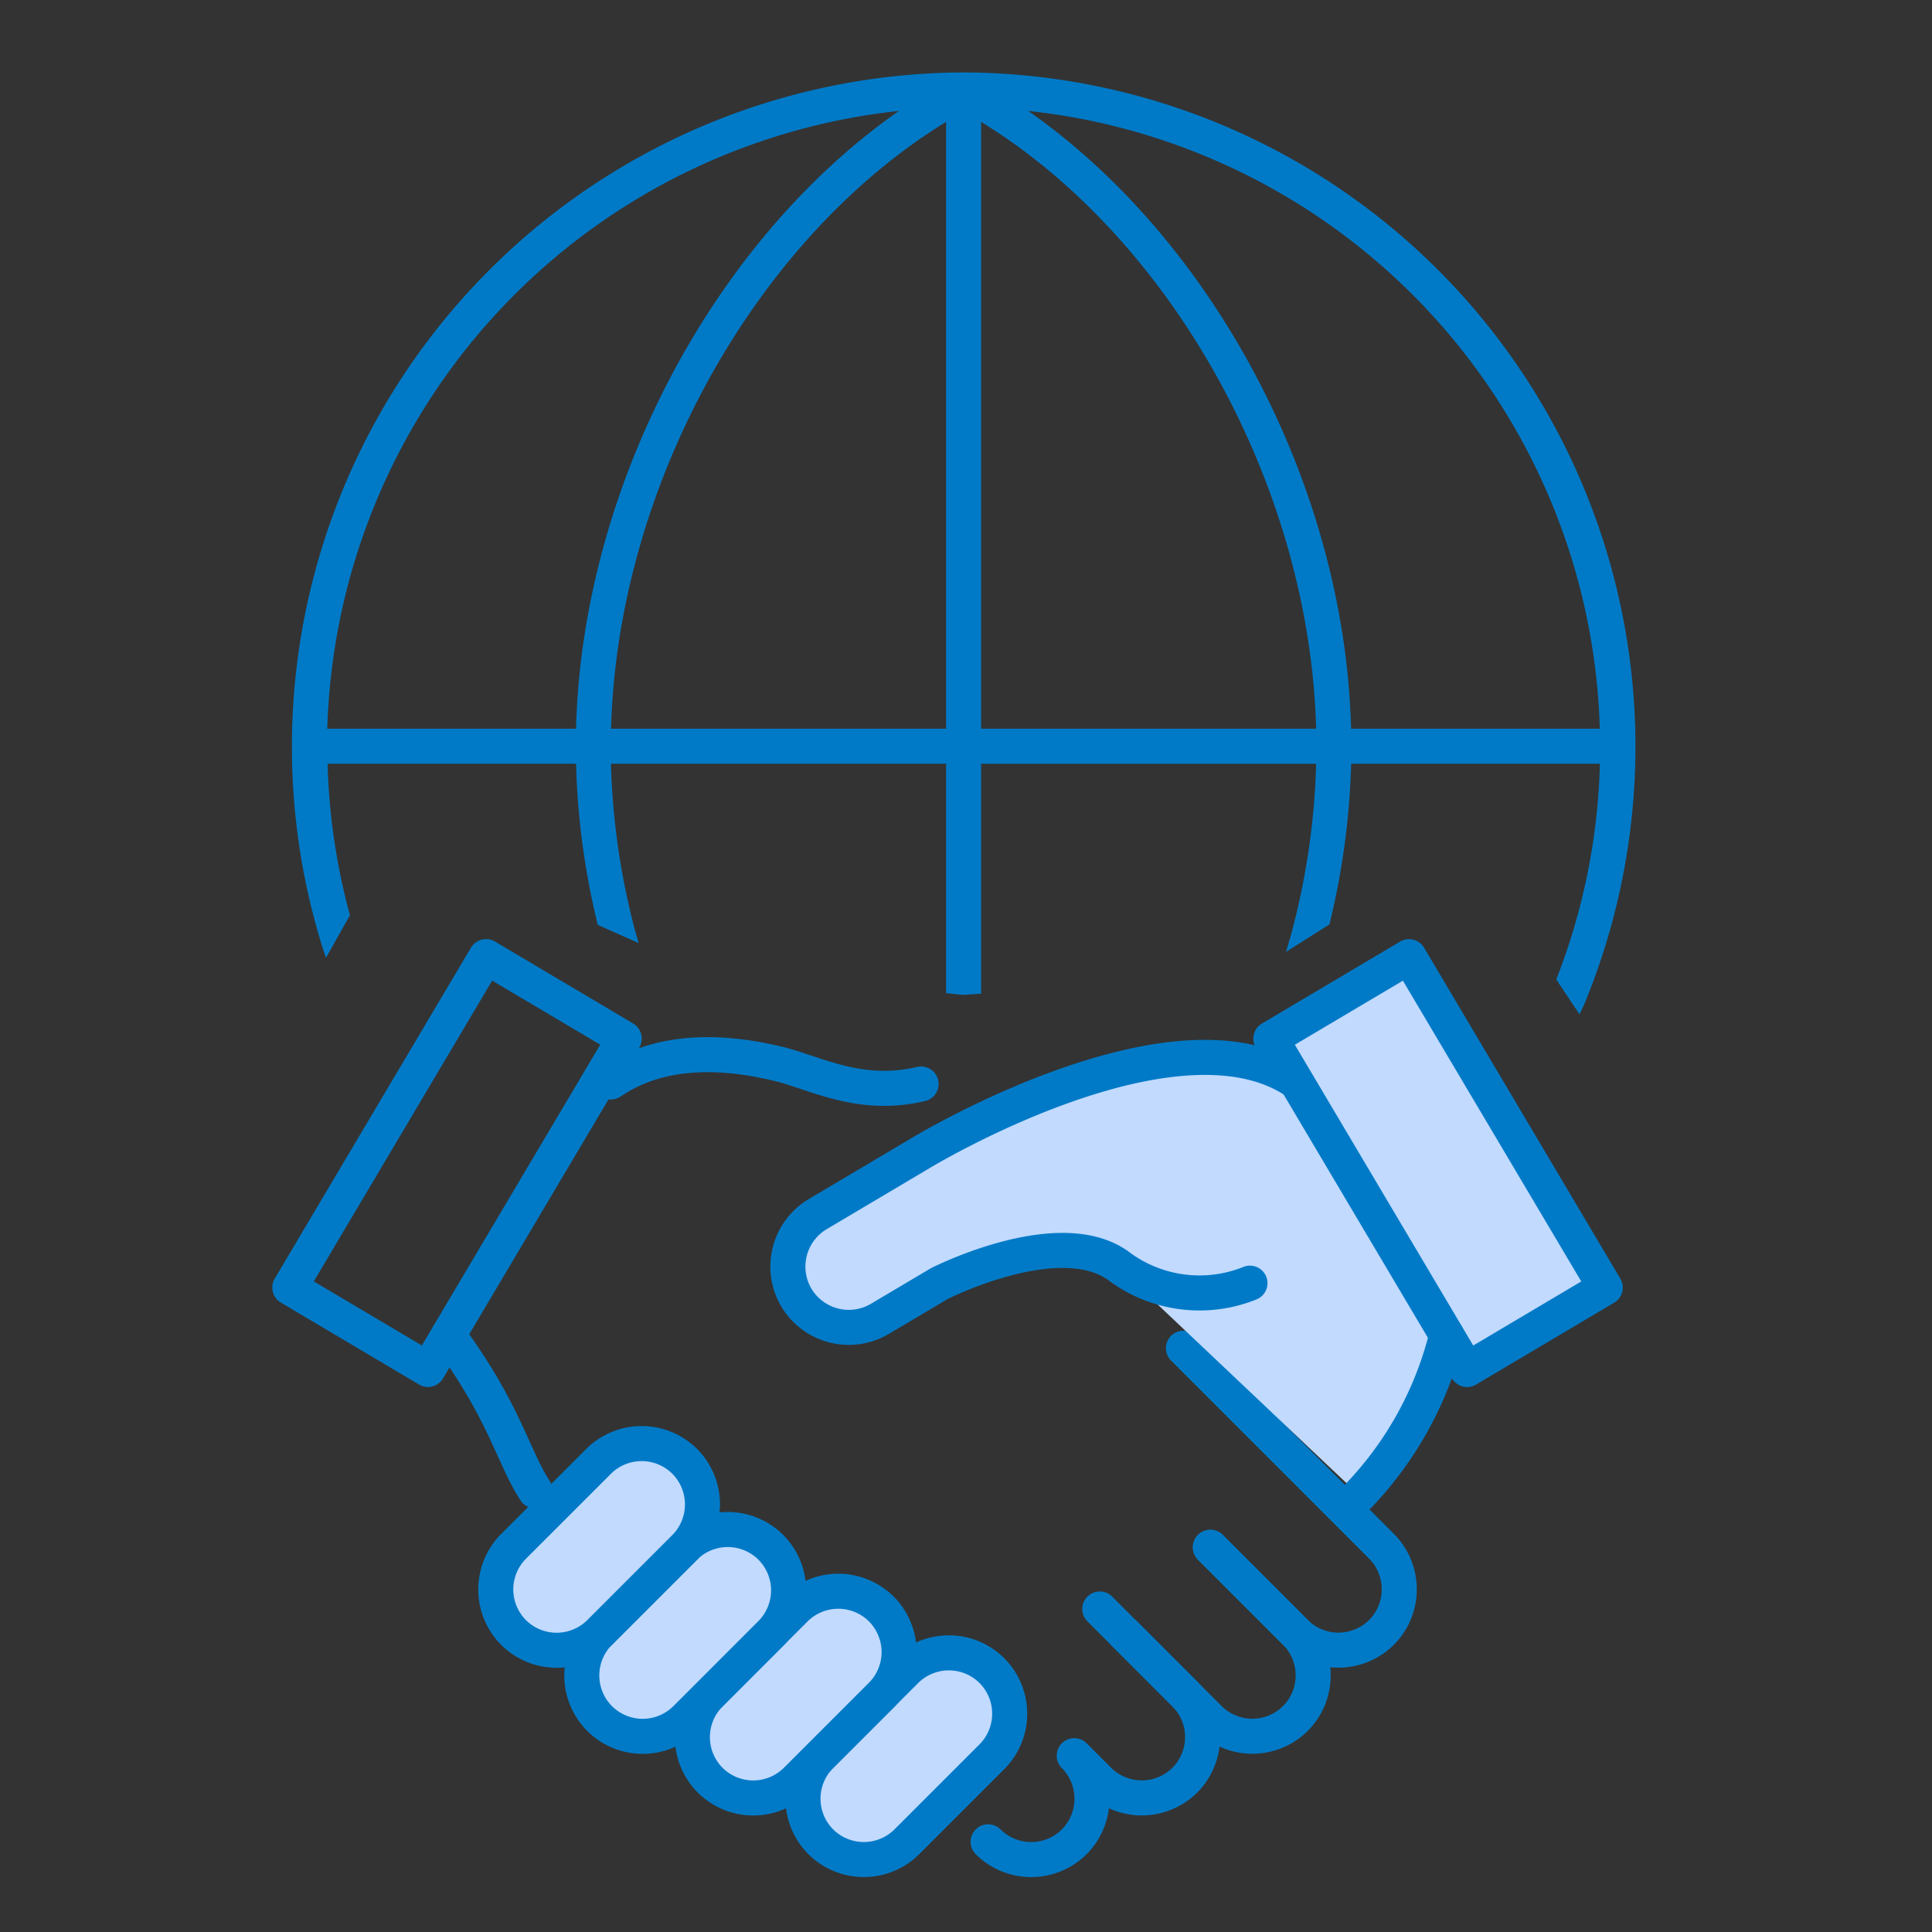 <svg xmlns="http://www.w3.org/2000/svg" width="80" height="80" viewBox="0 0 80 80">
  <rect x="0" y="0" width="80" height="80" fill="#333333" stroke="none"/>
  <g id="グループ_121724" data-name="グループ 121724" transform="translate(-21053 -6943)">
    <rect id="長方形_13168" data-name="長方形 13168" width="80" height="80" transform="translate(21053 6943)" fill="none"/>
    <g id="icon_strengths03" transform="translate(21092.857 6983)">
      <g id="グループ_121709" data-name="グループ 121709" transform="translate(-27.857 -37)">
        <g id="Layer_1" transform="translate(0)">
          <g id="グループ_121708" data-name="グループ 121708">
            <path id="パス_225760" data-name="パス 225760" d="M18.122,40.649l.993-1.764a26.573,26.573,0,0,1-.925-6.274H28.477a31.552,31.552,0,0,0,.9,6.674l1.694.751c-.054-.189-.113-.377-.163-.567a30.142,30.142,0,0,1-.985-6.858H43.8v9.5l.683.072.768-.049V32.613H59.124A30.192,30.192,0,0,1,58.1,39.631c-.07.259-.15.515-.226.772l1.8-1.137a31.527,31.527,0,0,0,.9-6.654h10.3a26.277,26.277,0,0,1-1.808,8.933l.965,1.443c.063-.145.136-.284.2-.43a27.915,27.915,0,0,0-25.7-38.572h0A27.921,27.921,0,0,0,17.911,40c.066.218.14.432.211.648ZM70.87,31.161h-10.3C60.321,21.18,54.9,10.955,47.2,5.58A26.5,26.5,0,0,1,70.87,31.161ZM45.251,6.034c7.921,4.857,13.608,15.113,13.872,25.127H45.251V6.034ZM43.8,31.161H29.928c.264-10.013,5.951-20.27,13.872-25.127ZM41.849,5.58c-7.7,5.374-13.119,15.6-13.371,25.581h-10.3A26.5,26.5,0,0,1,41.849,5.58Z" transform="translate(-16.625 -3.987)" fill="#007ac7"/>
            <g id="グループ_121707" data-name="グループ 121707" transform="translate(0 36.611)">
              <path id="パス_225761" data-name="パス 225761" d="M57.153,87.548a2.521,2.521,0,1,0,3.566-3.566,2.521,2.521,0,1,0,3.566-3.566l-2.129-2.129,1.2.006a14.679,14.679,0,0,0,3.625-6.62L59.827,60.343H56.588c-1.117,0-5.472.782-5.472.782l-5.9.149c-2.532.6-4.4-.462-5.855-.821-2.359-.582-4.95-.658-6.993.738L25.646,71.674c2.38,3.263,2.654,5,3.594,6.446L48,92.653a2.521,2.521,0,0,0,3.566-3.566L52.577,90.1a2.521,2.521,0,0,0,3.566-3.566" transform="translate(-19.079 -56.002)" fill="none"/>
              <path id="パス_225762" data-name="パス 225762" d="M61.085,91.71l3.521,3.521a2.528,2.528,0,0,1,0,3.566h0a2.528,2.528,0,0,1-3.566,0l-1.013-1.013a2.528,2.528,0,0,1,0,3.566h0a2.528,2.528,0,0,1-3.566,0" transform="translate(-27.545 -64.696)" fill="none" stroke="#007ac7" stroke-linecap="round" stroke-linejoin="round" stroke-width="1.451"/>
              <path id="パス_225763" data-name="パス 225763" d="M64.232,91.755l3.521,3.521a2.528,2.528,0,0,0,3.566,0h0a2.528,2.528,0,0,0,0-3.566L67.8,88.189" transform="translate(-29.679 -63.729)" fill="none" stroke="#007ac7" stroke-linecap="round" stroke-linejoin="round" stroke-width="1.451"/>
              <path id="パス_225764" data-name="パス 225764" d="M68.725,85.067l3.521,3.521a2.528,2.528,0,0,0,3.566,0h0a2.528,2.528,0,0,0,0-3.566l-8.2-8.2" transform="translate(-30.607 -60.606)" fill="none" stroke="#007ac7" stroke-linecap="round" stroke-linejoin="round" stroke-width="1.451"/>
              <path id="パス_225765" data-name="パス 225765" d="M68.682,78.34a14.679,14.679,0,0,0,3.625-6.62L66.088,61.237c-5.034-3.437-15.546,2.935-15.546,2.935l-4.283,2.541a2.529,2.529,0,0,0-.882,3.455h0a2.529,2.529,0,0,0,3.455.882l2.463-1.461s5.073-2.584,7.511-.666a5.588,5.588,0,0,0,5.354.647l-4.241.482,8.762,8.29Z" transform="translate(-24.403 -56.045)" fill="#c1dafe"/>
              <path id="パス_225766" data-name="パス 225766" d="M64.161,69.567a5.588,5.588,0,0,1-5.354-.647c-2.438-1.918-7.511.666-7.511.666l-2.463,1.461a2.528,2.528,0,0,1-3.455-.882h0a2.529,2.529,0,0,1,.882-3.455l4.283-2.541S61.055,57.8,66.089,61.235" transform="translate(-24.403 -56.045)" fill="#c1dafe" stroke="#007ac7" stroke-linecap="round" stroke-linejoin="round" stroke-width="1.451"/>
              <path id="パス_225767" data-name="パス 225767" d="M47.766,61.277c-2.532.6-4.4-.462-5.855-.821-2.358-.582-4.95-.658-6.993.738" transform="translate(-21.626 -56.002)" fill="none" stroke="#007ac7" stroke-linecap="round" stroke-linejoin="round" stroke-width="1.451"/>
              <rect id="長方形_13170" data-name="長方形 13170" width="15.933" height="6.653" transform="matrix(-0.51, -0.86, 0.86, -0.51, 48.749, 17.098)" fill="#c1dafe" stroke="#007ac7" stroke-linecap="round" stroke-linejoin="round" stroke-width="1.451"/>
              <rect id="長方形_13171" data-name="長方形 13171" width="15.933" height="6.653" transform="matrix(0.51, -0.86, 0.86, 0.51, 0, 13.703)" fill="none" stroke="#007ac7" stroke-linecap="round" stroke-linejoin="round" stroke-width="1.451"/>
              <path id="パス_225768" data-name="パス 225768" d="M77.642,82.7a14.679,14.679,0,0,0,3.625-6.62" transform="translate(-33.363 -60.401)" fill="#c1eafe" stroke="#007ac7" stroke-linecap="round" stroke-linejoin="round" stroke-width="1.451"/>
              <path id="パス_225769" data-name="パス 225769" d="M29.239,82.521c-.939-1.445-1.213-3.183-3.594-6.446" transform="translate(-19.079 -60.401)" fill="#fff" stroke="#007ac7" stroke-linecap="round" stroke-linejoin="round" stroke-width="1.451"/>
              <path id="パス_225770" data-name="パス 225770" d="M53.714,94.95h0a2.528,2.528,0,0,1,0,3.566l-3.521,3.521a2.528,2.528,0,0,1-3.566,0h0a2.528,2.528,0,0,1,0-3.566l3.521-3.521A2.528,2.528,0,0,1,53.714,94.95Z" transform="translate(-24.641 -65.384)" fill="#c1dafe" stroke="#007ac7" stroke-linecap="round" stroke-linejoin="round" stroke-width="1.451"/>
              <path id="パス_225771" data-name="パス 225771" d="M47.4,91.431h0A2.529,2.529,0,0,1,47.4,95l-3.521,3.521a2.528,2.528,0,0,1-3.566,0h0a2.528,2.528,0,0,1,0-3.566l3.521-3.521A2.529,2.529,0,0,1,47.4,91.431Z" transform="translate(-22.907 -64.418)" fill="#c1dafe" stroke="#007ac7" stroke-linecap="round" stroke-linejoin="round" stroke-width="1.451"/>
              <path id="パス_225772" data-name="パス 225772" d="M41.091,87.911h0a2.528,2.528,0,0,1,0,3.566L37.57,95A2.528,2.528,0,0,1,34,95h0a2.528,2.528,0,0,1,0-3.566l3.521-3.521A2.528,2.528,0,0,1,41.091,87.911Z" transform="translate(-21.173 -63.451)" fill="#c1dafe" stroke="#007ac7" stroke-linecap="round" stroke-linejoin="round" stroke-width="1.451"/>
              <path id="パス_225773" data-name="パス 225773" d="M36.175,83h0a2.528,2.528,0,0,1,0,3.566l-3.521,3.521a2.528,2.528,0,0,1-3.566,0h0a2.528,2.528,0,0,1,0-3.566L32.61,83A2.528,2.528,0,0,1,36.175,83Z" transform="translate(-19.823 -62.1)" fill="#c1dafe" stroke="#007ac7" stroke-linecap="round" stroke-linejoin="round" stroke-width="1.451"/>
            </g>
          </g>
        </g>
      </g>
    </g>
  </g>
</svg>
